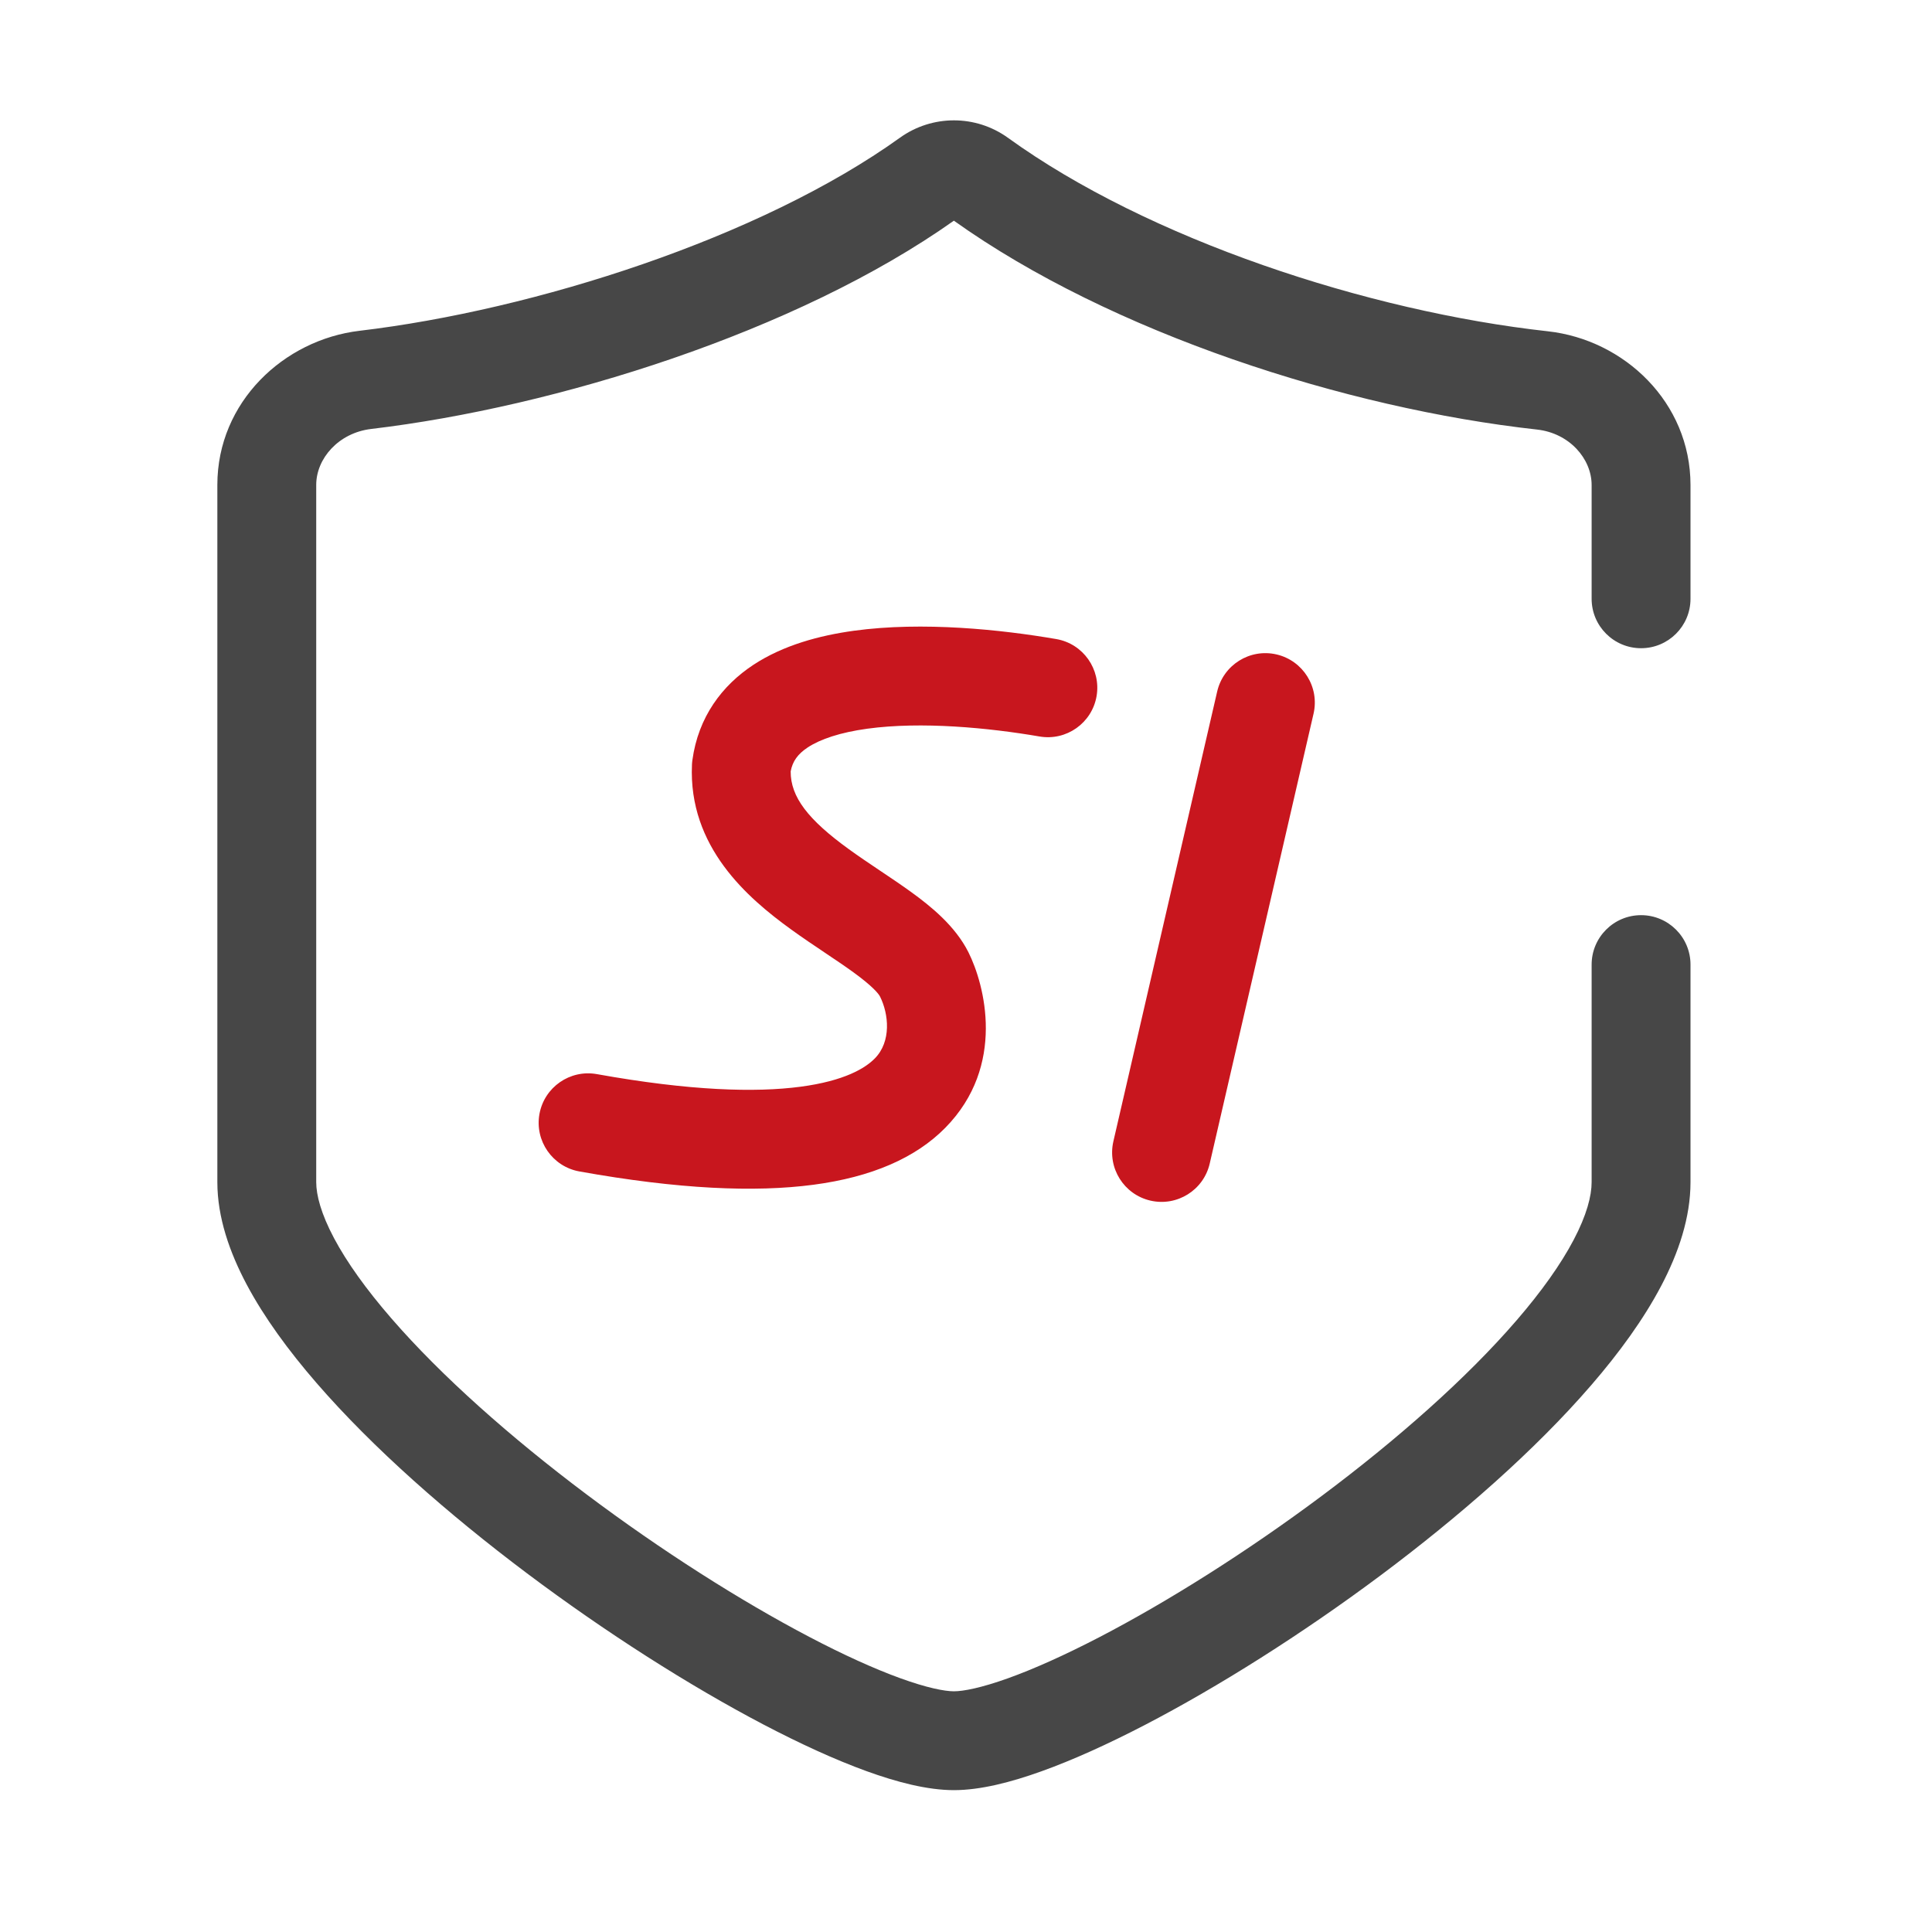 <svg width="80" height="80" viewBox="0 0 80 80" fill="none" xmlns="http://www.w3.org/2000/svg">
<g id="Frame 1">
<g id="Group 100">
<path id="Vector 31 (Stroke)" fill-rule="evenodd" clip-rule="evenodd" d="M37.264 5.703C38.599 4.744 40.403 4.742 41.74 5.708C47.547 9.905 56.63 12.893 64.094 13.718C67.248 14.066 70 16.655 70 20.086V24.794C70 25.925 69.084 26.841 67.953 26.841C66.823 26.841 65.906 25.925 65.906 24.794V20.086C65.906 18.995 64.986 17.935 63.645 17.787C55.726 16.912 46.013 13.785 39.498 9.138C32.984 13.75 23.009 16.857 15.371 17.762C14.014 17.923 13.094 18.991 13.094 20.078L13.094 48.949C13.094 49.486 13.292 50.256 13.833 51.273C14.365 52.273 15.166 53.392 16.205 54.59C18.282 56.987 21.161 59.531 24.277 61.871C27.385 64.206 30.664 66.287 33.501 67.775C34.92 68.52 36.2 69.1 37.272 69.489C38.386 69.894 39.119 70.033 39.5 70.033C39.886 70.033 40.621 69.894 41.736 69.495C42.808 69.11 44.088 68.536 45.507 67.8C48.343 66.328 51.621 64.265 54.728 61.945C57.841 59.619 60.718 57.083 62.793 54.679C63.83 53.478 64.63 52.352 65.162 51.34C65.702 50.314 65.906 49.521 65.906 48.949V39.942C65.906 38.812 66.823 37.895 67.953 37.895C69.084 37.895 70 38.812 70 39.942V48.949C70 50.424 69.5 51.888 68.785 53.247C68.063 54.619 67.058 56.004 65.891 57.355C63.559 60.056 60.435 62.791 57.178 65.225C53.913 67.663 50.448 69.848 47.393 71.434C45.866 72.226 44.413 72.884 43.118 73.348C41.865 73.798 40.598 74.126 39.5 74.126C38.397 74.126 37.127 73.792 35.874 73.337C34.579 72.867 33.126 72.201 31.599 71.401C28.545 69.799 25.081 67.595 21.818 65.145C18.562 62.699 15.441 59.96 13.111 57.271C11.946 55.927 10.941 54.553 10.219 53.197C9.506 51.857 9 50.407 9 48.949L9 20.078C9 16.642 11.757 14.068 14.889 13.697C22.124 12.839 31.475 9.858 37.264 5.703Z" fill="#474747"/>
<path id="Vector 32 (Stroke)" fill-rule="evenodd" clip-rule="evenodd" d="M35.358 26.118C38.216 25.726 41.477 26.073 43.736 26.462C44.85 26.653 45.598 27.712 45.407 28.826C45.215 29.94 44.157 30.688 43.042 30.496C40.934 30.134 38.157 29.867 35.914 30.174C34.79 30.328 33.97 30.606 33.45 30.947C33.029 31.225 32.818 31.525 32.74 31.942C32.735 32.998 33.456 33.937 35.149 35.163C35.555 35.457 35.977 35.741 36.421 36.039L36.463 36.067C36.883 36.348 37.329 36.647 37.745 36.949C38.535 37.523 39.553 38.336 40.103 39.436C40.765 40.76 41.676 44.126 39.142 46.7C37.916 47.945 36.095 48.74 33.675 49.059C31.258 49.378 28.1 49.245 23.991 48.507C22.878 48.307 22.138 47.243 22.337 46.131C22.537 45.018 23.601 44.278 24.714 44.477C28.587 45.173 31.29 45.244 33.139 45C34.986 44.757 35.838 44.221 36.224 43.828C36.915 43.127 36.802 41.99 36.441 41.267C36.377 41.139 36.115 40.825 35.338 40.261C34.986 40.005 34.596 39.744 34.151 39.446L34.142 39.439C33.705 39.147 33.223 38.823 32.746 38.478C30.958 37.182 28.498 35.069 28.653 31.661C28.656 31.6 28.661 31.538 28.67 31.477C28.914 29.689 29.898 28.383 31.201 27.526C32.436 26.715 33.932 26.314 35.358 26.118Z" fill="#C8161E"/>
<path id="Vector 33 (Stroke)" fill-rule="evenodd" clip-rule="evenodd" d="M52.856 27.098C53.958 27.353 54.645 28.452 54.391 29.553L50.092 48.181C49.838 49.282 48.739 49.969 47.637 49.715C46.535 49.461 45.849 48.362 46.103 47.26L50.401 28.633C50.656 27.531 51.755 26.844 52.856 27.098Z" fill="#C8161E"/>
</g>
</g>
</svg>
